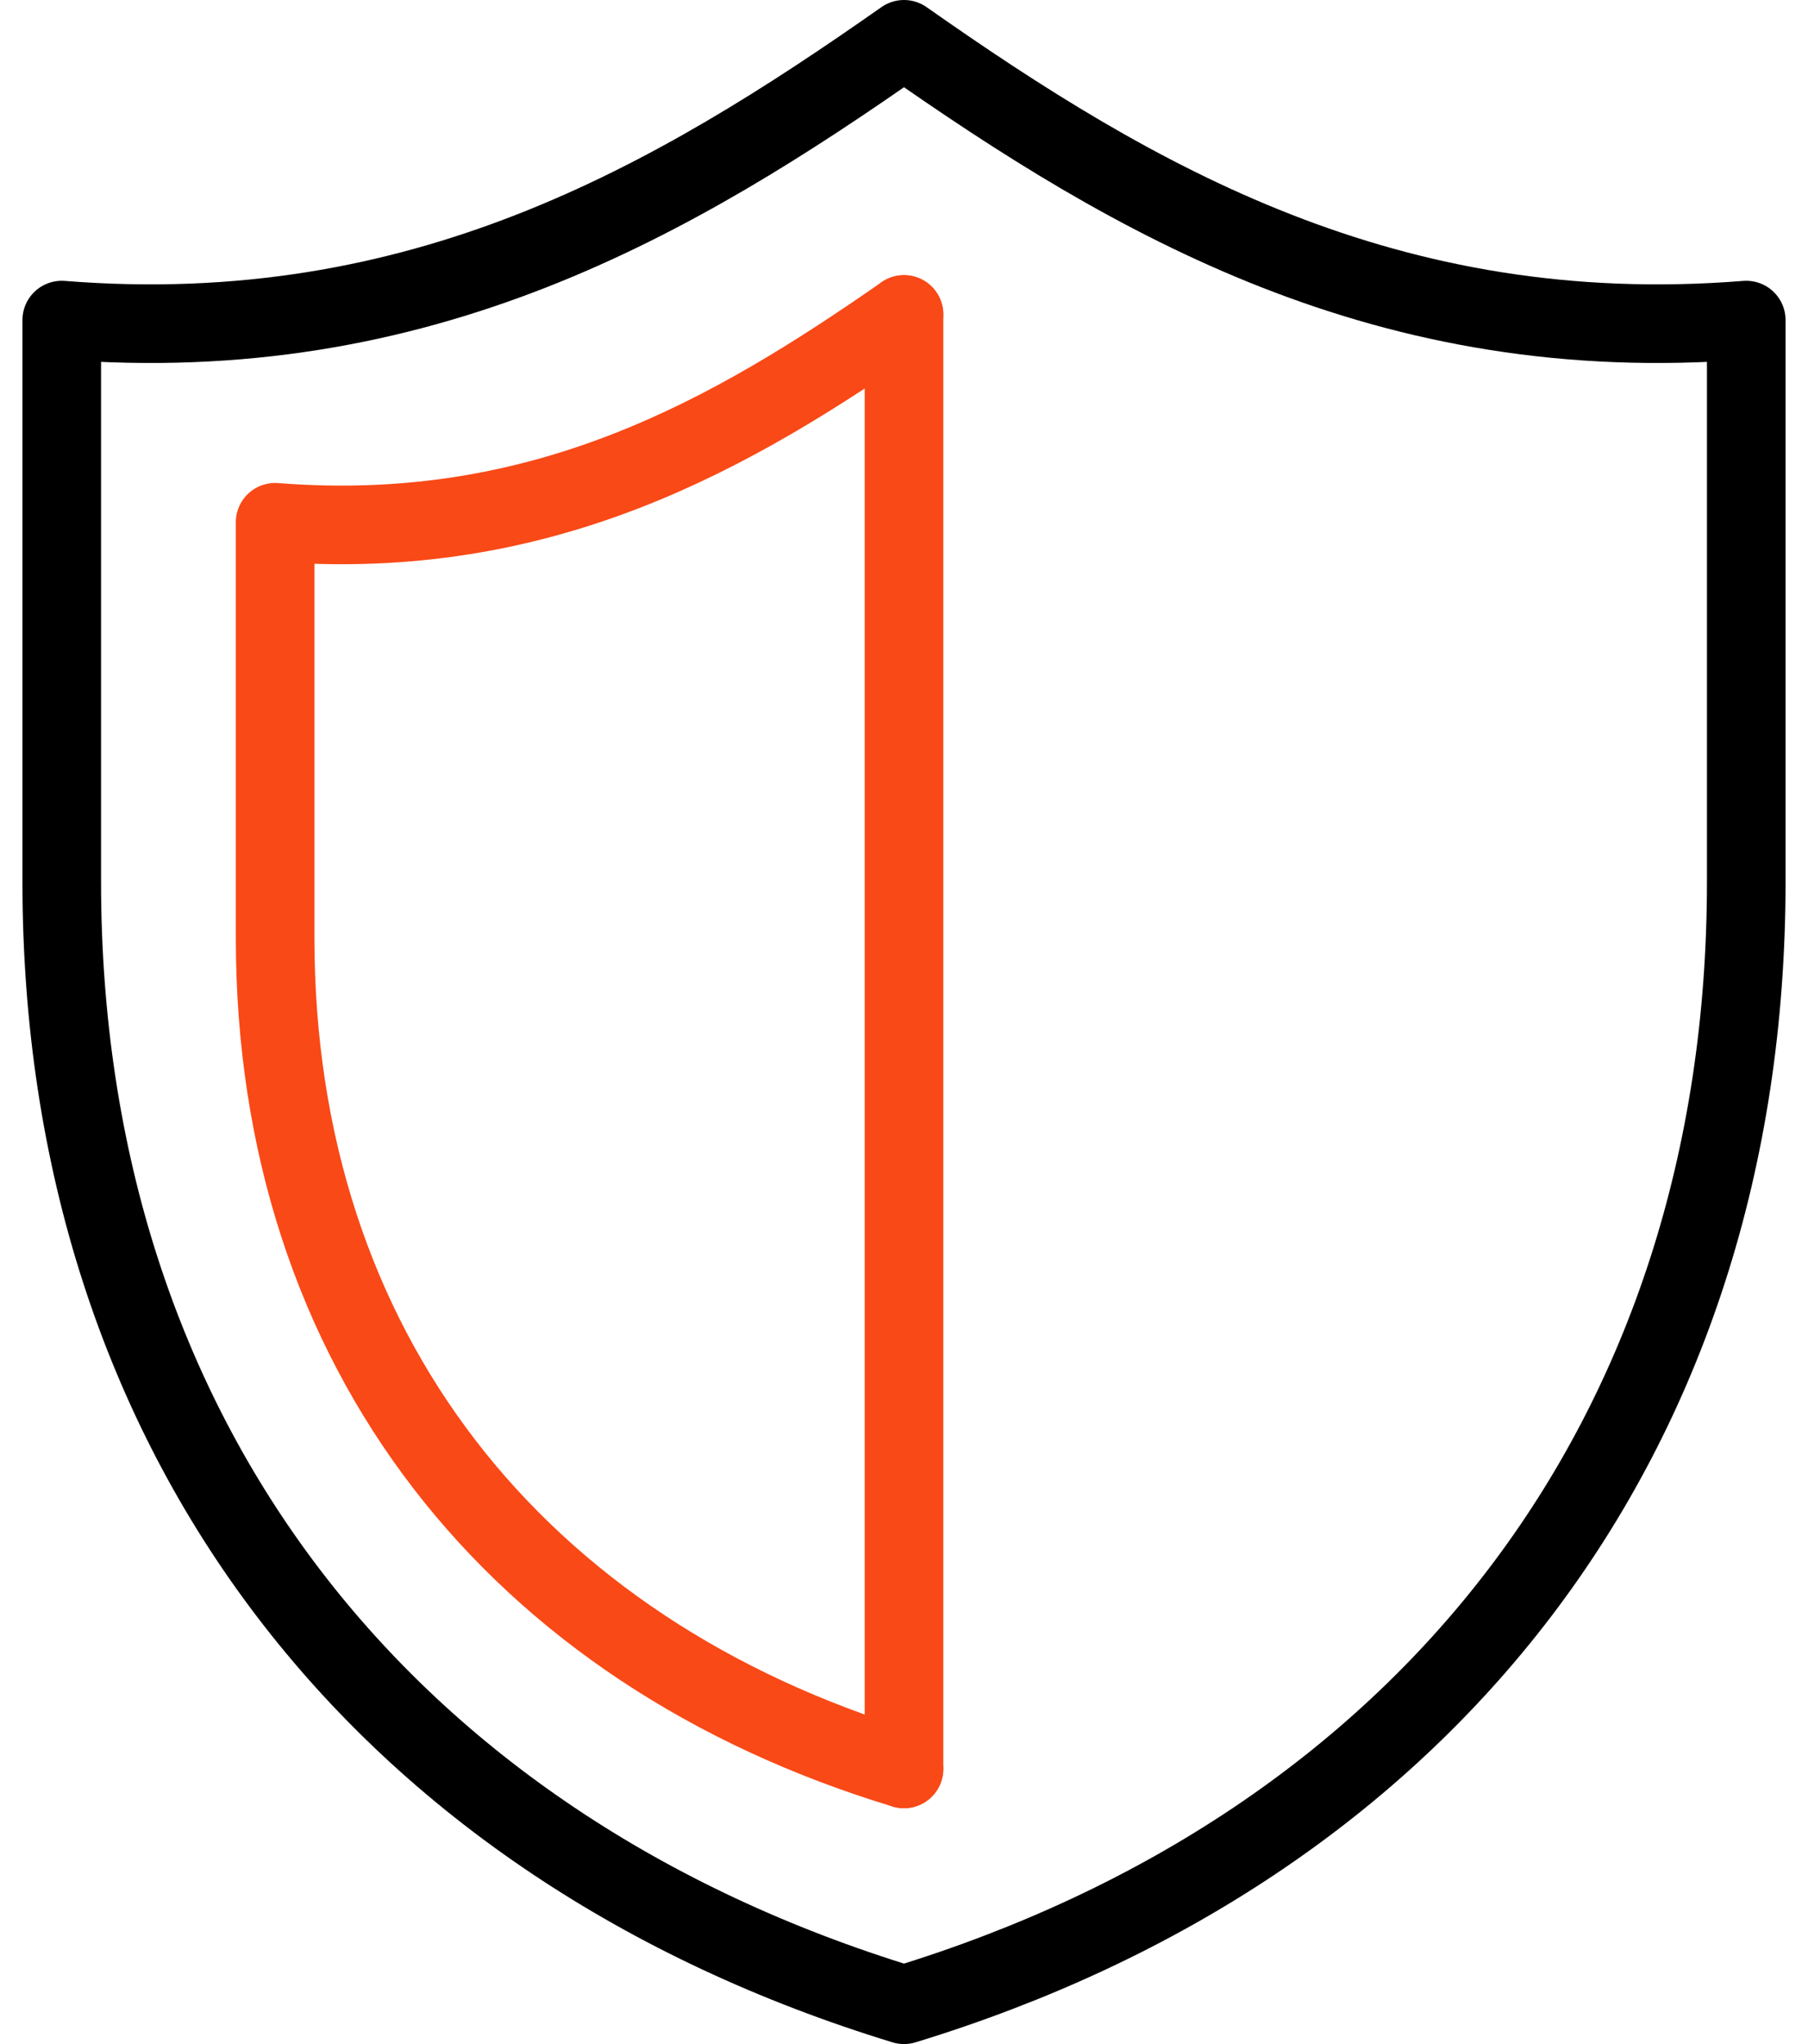 <svg width="46" height="52" viewBox="0 0 46 52" fill="none" xmlns="http://www.w3.org/2000/svg">
<path d="M1.571 8.143V22.429C1.571 36.616 9.798 46.967 23 51C36.203 46.967 44.429 36.616 44.429 22.429V8.143C35.288 8.874 28.85 5.107 23 1C17.15 5.107 10.712 8.874 1.571 8.143Z" stroke="black" stroke-width="2" stroke-miterlimit="10" stroke-linecap="round" stroke-linejoin="round"/>
<path d="M23 45C13.142 42.015 7 34.356 7 23.857V13.286C13.825 13.827 18.632 11.039 23 8" stroke="#F94917" stroke-width="2" stroke-miterlimit="10" stroke-linecap="round" stroke-linejoin="round"/>
<path d="M23 8V45" stroke="#F94917" stroke-width="2" stroke-linecap="round" stroke-linejoin="round"/>
</svg>
